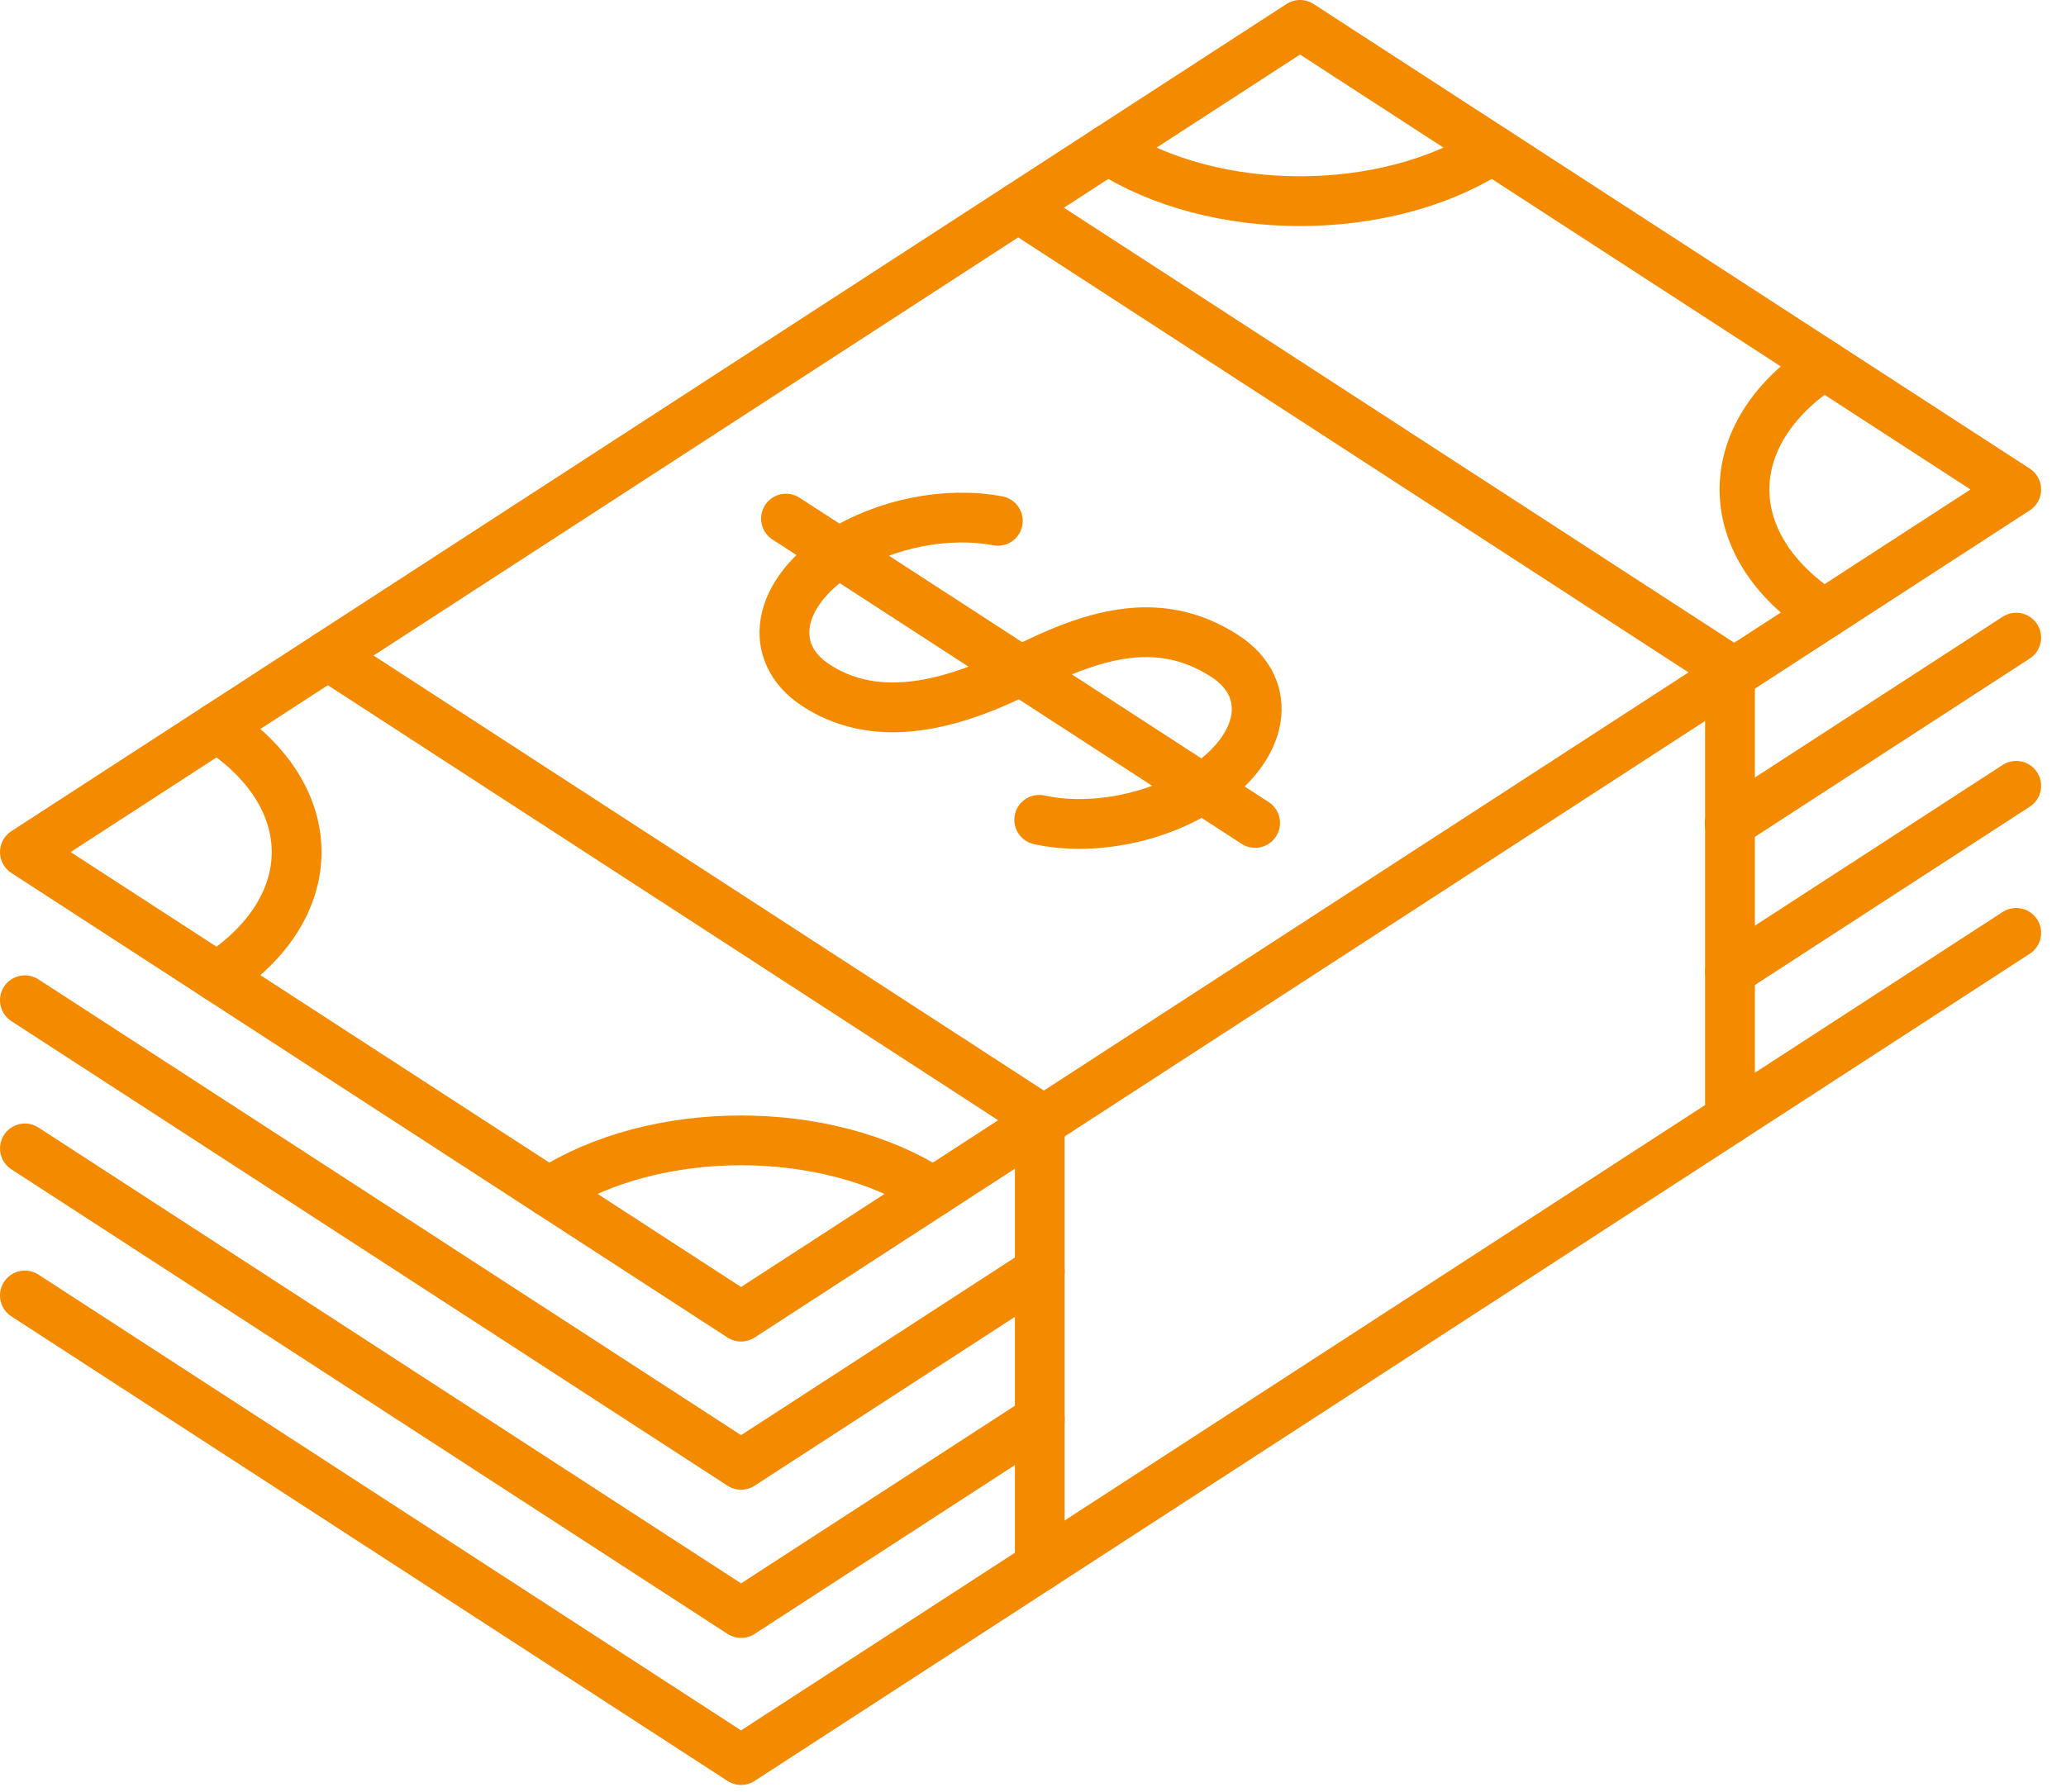 <?xml version="1.0" encoding="utf-8"?>
<svg width="83px" height="72px" viewBox="0 0 83 72" version="1.1" xmlns:xlink="http://www.w3.org/1999/xlink" xmlns="http://www.w3.org/2000/svg">
  <g id="Group-29" transform="translate(1 1)">
    <path d="M28.772 51.909L0 33.24L51.228 0L80 18.669L28.772 51.909Z" id="Stroke-1" fill="none" fill-rule="evenodd" stroke="#F38A00" stroke-width="2" stroke-linecap="round" stroke-linejoin="round" />
    <path d="M7.72 38.249C11.983 35.483 11.983 30.998 7.72 28.231" id="Stroke-3" fill="none" fill-rule="evenodd" stroke="#F38A00" stroke-width="2" stroke-linecap="round" stroke-linejoin="round" />
    <path d="M43.509 5.009C47.772 7.775 54.684 7.775 58.948 5.009" id="Stroke-5" fill="none" fill-rule="evenodd" stroke="#F38A00" stroke-width="2" stroke-linecap="round" stroke-linejoin="round" />
    <path d="M36.492 46.9C32.228 44.134 25.317 44.134 21.052 46.9" id="Stroke-7" fill="none" fill-rule="evenodd" stroke="#F38A00" stroke-width="2" stroke-linecap="round" stroke-linejoin="round" />
    <path d="M72.281 13.66C68.018 16.426 68.018 20.911 72.281 23.678" id="Stroke-9" fill="none" fill-rule="evenodd" stroke="#F38A00" stroke-width="2" stroke-linecap="round" stroke-linejoin="round" />
    <path d="M40.75 31.944C42.769 32.386 45.37 31.937 47.296 30.688C49.814 29.054 50.222 26.67 48.208 25.363C45.472 23.587 42.736 24.574 40 25.954C36.458 27.742 33.808 27.853 31.793 26.546C29.779 25.239 30.187 22.855 32.705 21.221C34.579 20.005 37.093 19.547 39.087 19.931" id="Stroke-11" fill="none" fill-rule="evenodd" stroke="#F38A00" stroke-width="2" stroke-linecap="round" stroke-linejoin="round" />
    <path d="M30.577 19.84L49.423 32.069" id="Stroke-13" fill="none" fill-rule="evenodd" stroke="#F38A00" stroke-width="2" stroke-linecap="round" stroke-linejoin="round" />
    <path d="M40.772 50.077L28.772 57.863L0 39.194" id="Stroke-15" fill="none" fill-rule="evenodd" stroke="#F38A00" stroke-width="2" stroke-linecap="round" stroke-linejoin="round" />
    <path d="M80 24.623L68.489 32.093" id="Stroke-17" fill="none" fill-rule="evenodd" stroke="#F38A00" stroke-width="2" stroke-linecap="round" stroke-linejoin="round" />
    <path d="M40.773 56.032L28.773 63.819L0.001 45.149" id="Stroke-19" fill="none" fill-rule="evenodd" stroke="#F38A00" stroke-width="2" stroke-linecap="round" stroke-linejoin="round" />
    <path d="M80 30.578L68.5 38.04" id="Stroke-21" fill="none" fill-rule="evenodd" stroke="#F38A00" stroke-width="2" stroke-linecap="round" stroke-linejoin="round" />
    <path d="M80 36.487L28.772 69.727L0 51.058" id="Stroke-23" fill="none" fill-rule="evenodd" stroke="#F38A00" stroke-width="2" stroke-linecap="round" stroke-linejoin="round" />
    <path d="M12.171 25.343L40.773 43.909L40.773 61.941" id="Stroke-25" fill="none" fill-rule="evenodd" stroke="#F38A00" stroke-width="2" stroke-linecap="round" stroke-linejoin="round" />
    <path d="M39.91 7.35L68.501 25.909L68.501 43.949" id="Stroke-27" fill="none" fill-rule="evenodd" stroke="#F38A00" stroke-width="2" stroke-linecap="round" stroke-linejoin="round" />
  </g>
</svg>